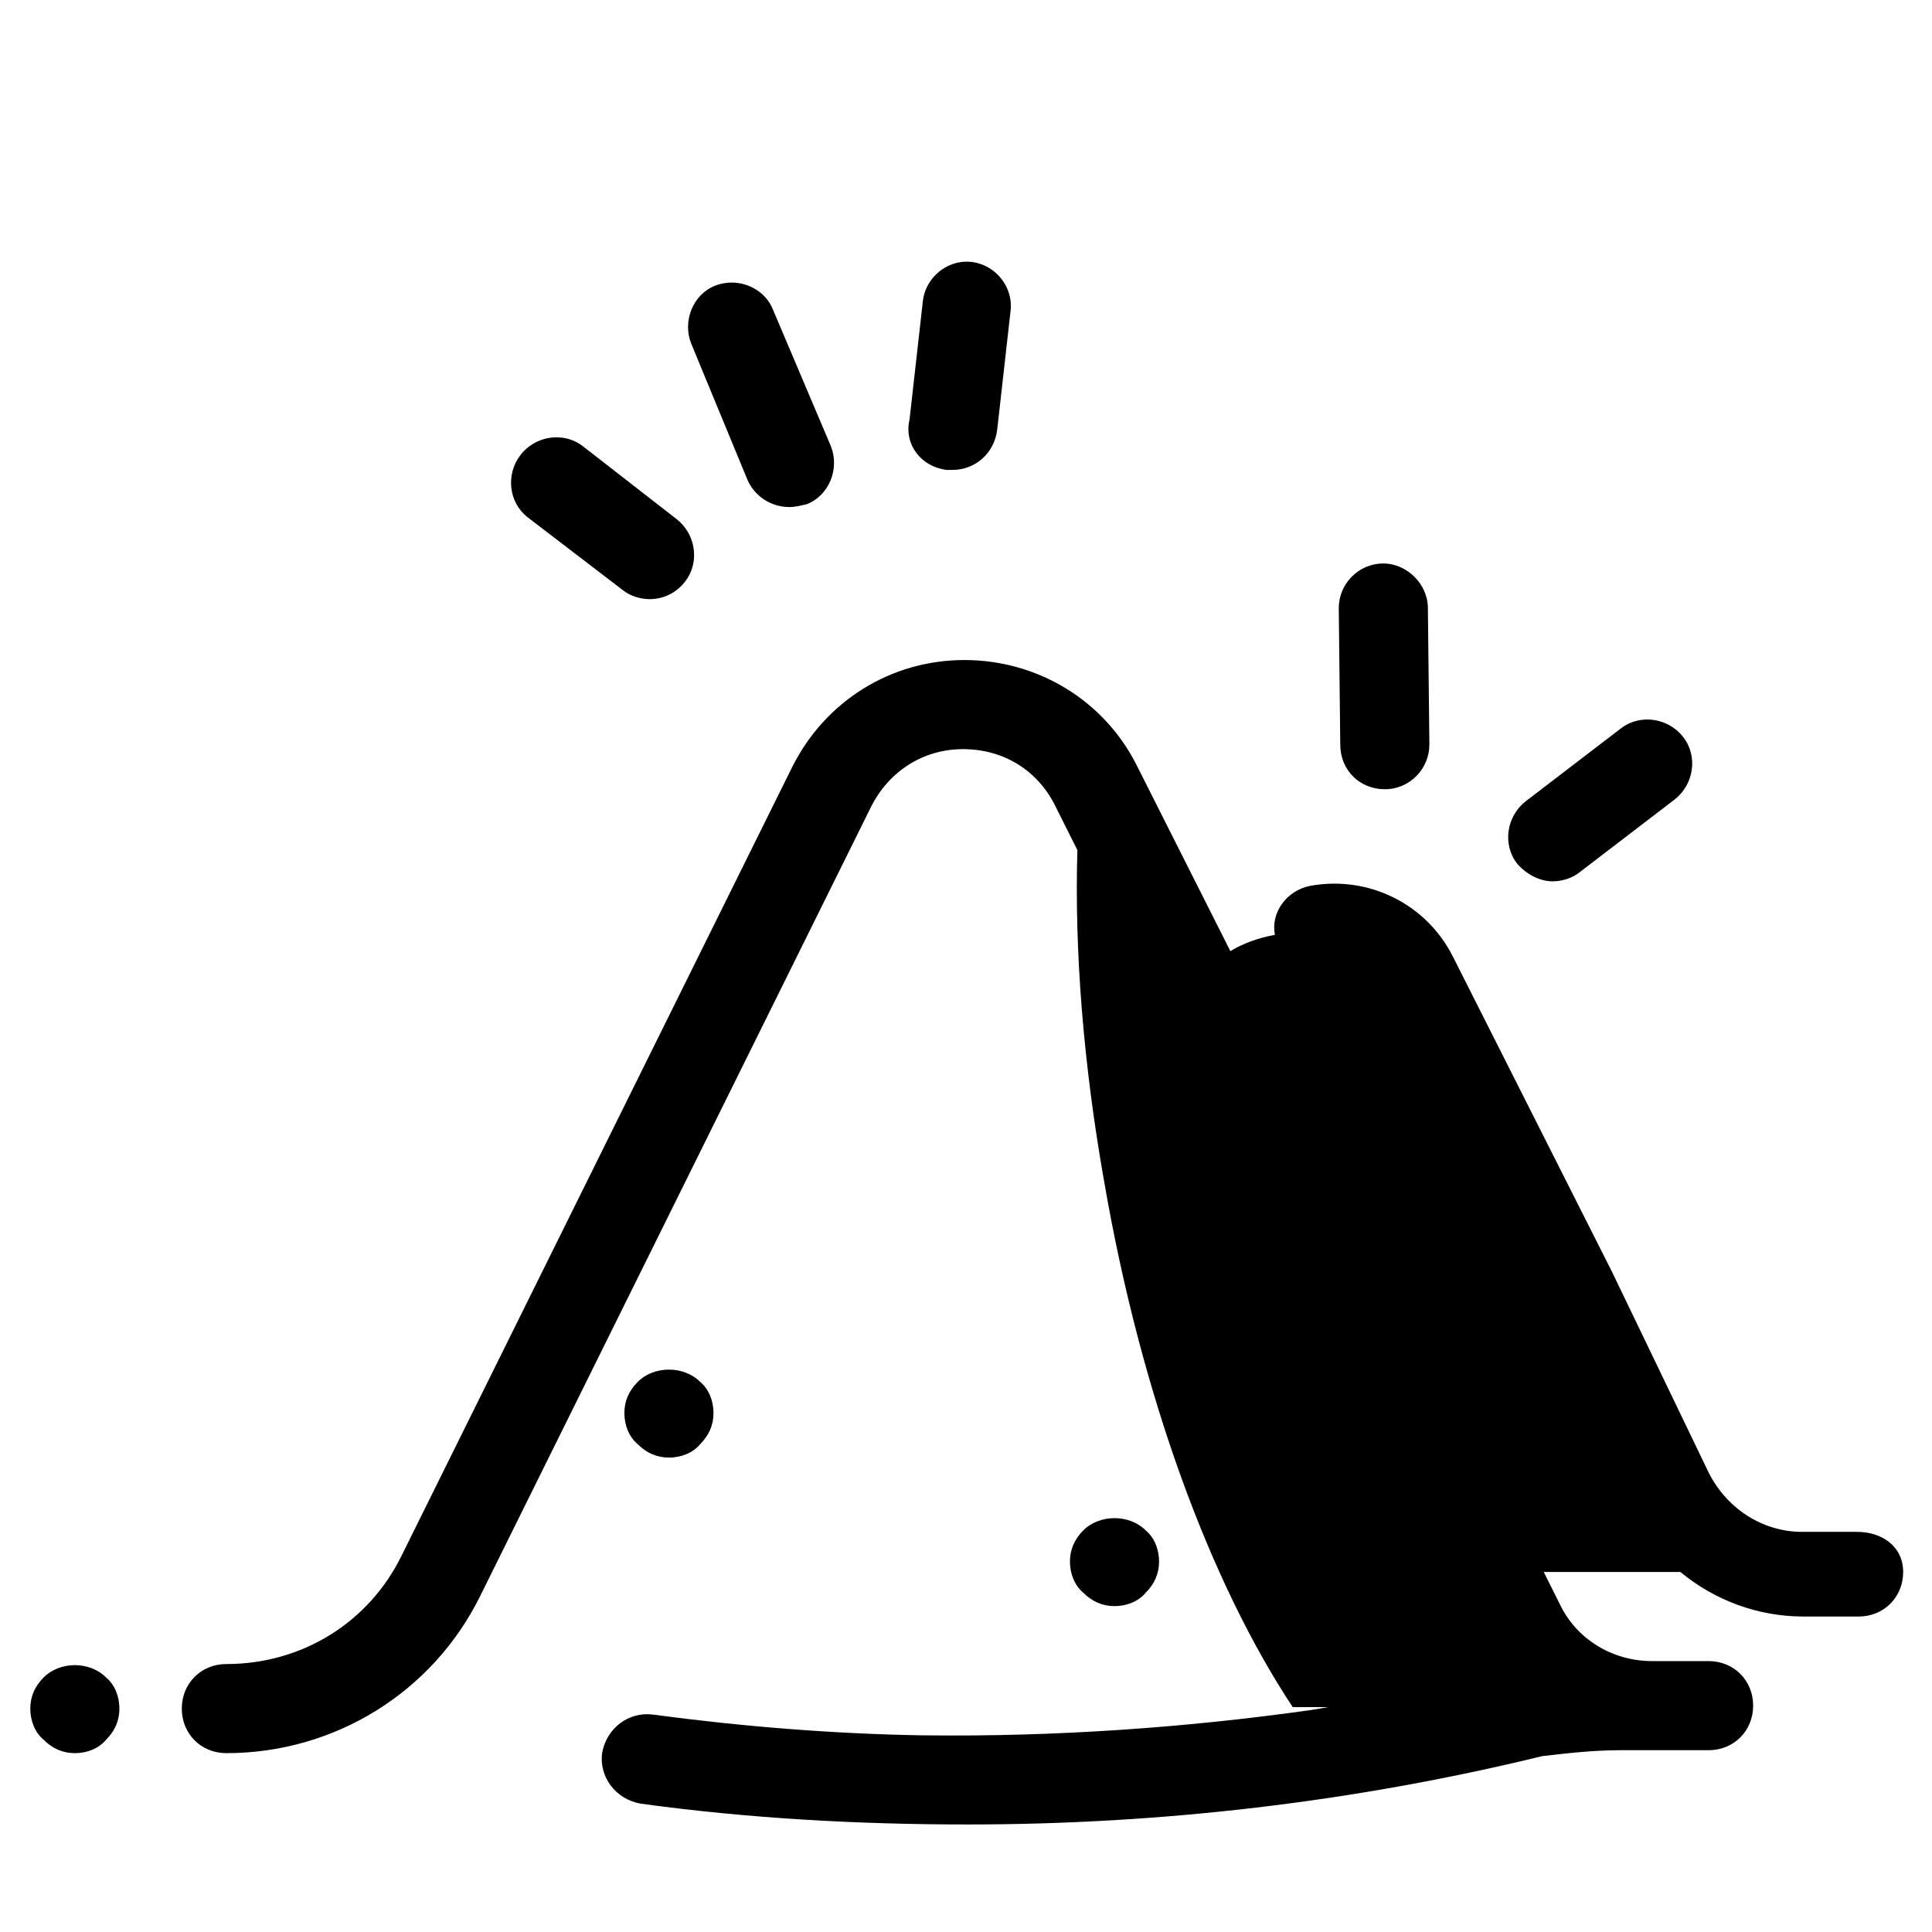 <?xml version="1.0" encoding="UTF-8"?>
<!-- Uploaded to: SVG Repo, www.svgrepo.com, Generator: SVG Repo Mixer Tools -->
<svg fill="#000000" width="800px" height="800px" version="1.1" viewBox="144 144 512 512" xmlns="http://www.w3.org/2000/svg">
 <path d="m399.24 213.38c-5.359 0.465-9.969 4.769-10.656 10.277l-3.543 31.488c-1.574 6.691 3.148 12.598 9.84 13.387h1.574c5.906 0 11.023-4.328 11.809-10.625l3.543-31.488c0.789-6.297-3.934-12.203-10.23-12.992-0.785-0.098-1.57-0.113-2.336-0.047zm-61.203 5.504c-1.531-0.016-3.082 0.25-4.559 0.84-5.902 2.359-8.656 9.449-6.293 15.352l14.957 36.215c1.969 4.332 6.293 7.082 11.02 7.082 1.574 0 3.152-0.391 4.727-0.785 5.902-2.363 8.656-9.449 6.297-15.352l-15.352-36.207c-1.773-4.43-6.199-7.086-10.797-7.144zm-46.031 41.023c-3.785-0.168-7.625 1.488-10.086 4.688-3.938 5.117-3.148 12.602 1.969 16.535l25.191 19.281c1.969 1.574 4.719 2.367 7.082 2.367 3.539 0 7.086-1.578 9.445-4.727 3.938-5.117 2.758-12.594-2.359-16.527l-24.801-19.289c-1.918-1.477-4.168-2.231-6.441-2.328zm218.59 33.426c-6.691 0-11.809 5.508-11.809 11.805l0.395 36.211c0 6.691 5.117 11.809 11.809 11.809 6.691 0 11.809-5.512 11.809-11.809l-0.395-36.211c0-6.297-5.508-11.805-11.809-11.805zm-110.99 25.582c-19.68 0-36.996 11.02-45.656 28.336l-103.52 209c-8.66 17.715-26.375 28.738-46.449 28.738-6.691 0-11.805 5.117-11.805 11.809 0 6.691 5.113 11.805 11.805 11.805 28.734 0 54.719-16.133 67.312-41.719l103.51-209c4.727-9.445 13.781-15.352 24.41-15.352 10.625 0 19.676 5.504 24.398 14.953l5.906 11.805c-0.789 26.766 1.578 56.684 7.086 87.777 9.84 57.074 28.336 106.67 49.984 139.34h9.449l-4.727 0.785c-33.457 4.723-68.09 7.09-101.94 6.695h-0.793c-24.008-0.395-48.016-2.363-71.633-5.512-6.297-0.789-12.203 3.539-13.383 10.23-0.789 6.301 3.539 12.203 10.23 13.387 28.734 3.934 57.859 5.512 86.594 5.512 51.168 0 102.34-5.91 152.33-18.113 6.691-0.785 13.773-1.566 20.465-1.566h23.617c6.691 0 11.805-5.117 11.805-11.809s-5.113-11.809-11.805-11.809h-14.961c-10.629 0-20.07-5.906-24.402-14.961l-4.328-8.656h36.211c9.051 7.481 20.469 11.809 32.672 11.809h14.559c6.691 0 11.809-5.117 11.809-11.809s-5.508-10.629-12.199-10.629h-14.562c-10.625 0-20.074-6.301-24.797-15.746l-25.586-53.137-42.113-83.441c-7.082-14.168-22.441-21.648-37.789-18.895-6.301 1.18-10.621 7.09-9.441 12.992-4.328 0.789-8.66 2.359-11.809 4.328l-24.801-49.199c-8.66-17.32-26.367-27.945-45.656-27.945zm180.41 15.773c-2.269 0.102-4.523 0.855-6.441 2.332l-25.191 19.285c-5.117 3.938-6.297 11.414-2.359 16.531 2.359 2.754 5.906 4.727 9.449 4.727 2.359 0 5.117-0.793 7.086-2.367l25.184-19.281c5.117-3.938 6.305-11.418 2.367-16.535-2.457-3.199-6.305-4.856-10.094-4.691zm-258.74 172.27c-3.051 0-6.098 1.082-8.262 3.246-2.363 2.363-3.547 5.113-3.547 8.266 0 3.148 1.184 6.293 3.547 8.262 2.359 2.363 5.113 3.543 8.262 3.543 3.148 0 6.297-1.18 8.266-3.543 2.359-2.359 3.543-5.113 3.543-8.262 0-3.152-1.184-6.297-3.543-8.266-2.164-2.164-5.215-3.246-8.266-3.246zm118.08 39.363c-3.051 0-6.102 1.078-8.266 3.242-2.359 2.363-3.543 5.117-3.543 8.266 0 3.148 1.184 6.297 3.543 8.262 2.363 2.363 5.117 3.547 8.266 3.547s6.297-1.184 8.262-3.547c2.363-2.359 3.547-5.113 3.547-8.262 0-3.148-1.184-6.297-3.547-8.266-2.164-2.164-5.211-3.242-8.262-3.242zm-275.52 38.957c-3.047 0-6.098 1.09-8.262 3.254-2.363 2.363-3.543 5.113-3.543 8.266 0 3.148 1.18 6.293 3.543 8.262 2.359 2.363 5.113 3.543 8.262 3.543 3.152 0 6.297-1.18 8.266-3.543 2.363-2.359 3.543-5.113 3.543-8.262 0-3.152-1.18-6.297-3.543-8.266-2.164-2.164-5.215-3.254-8.266-3.254z"/>
</svg>